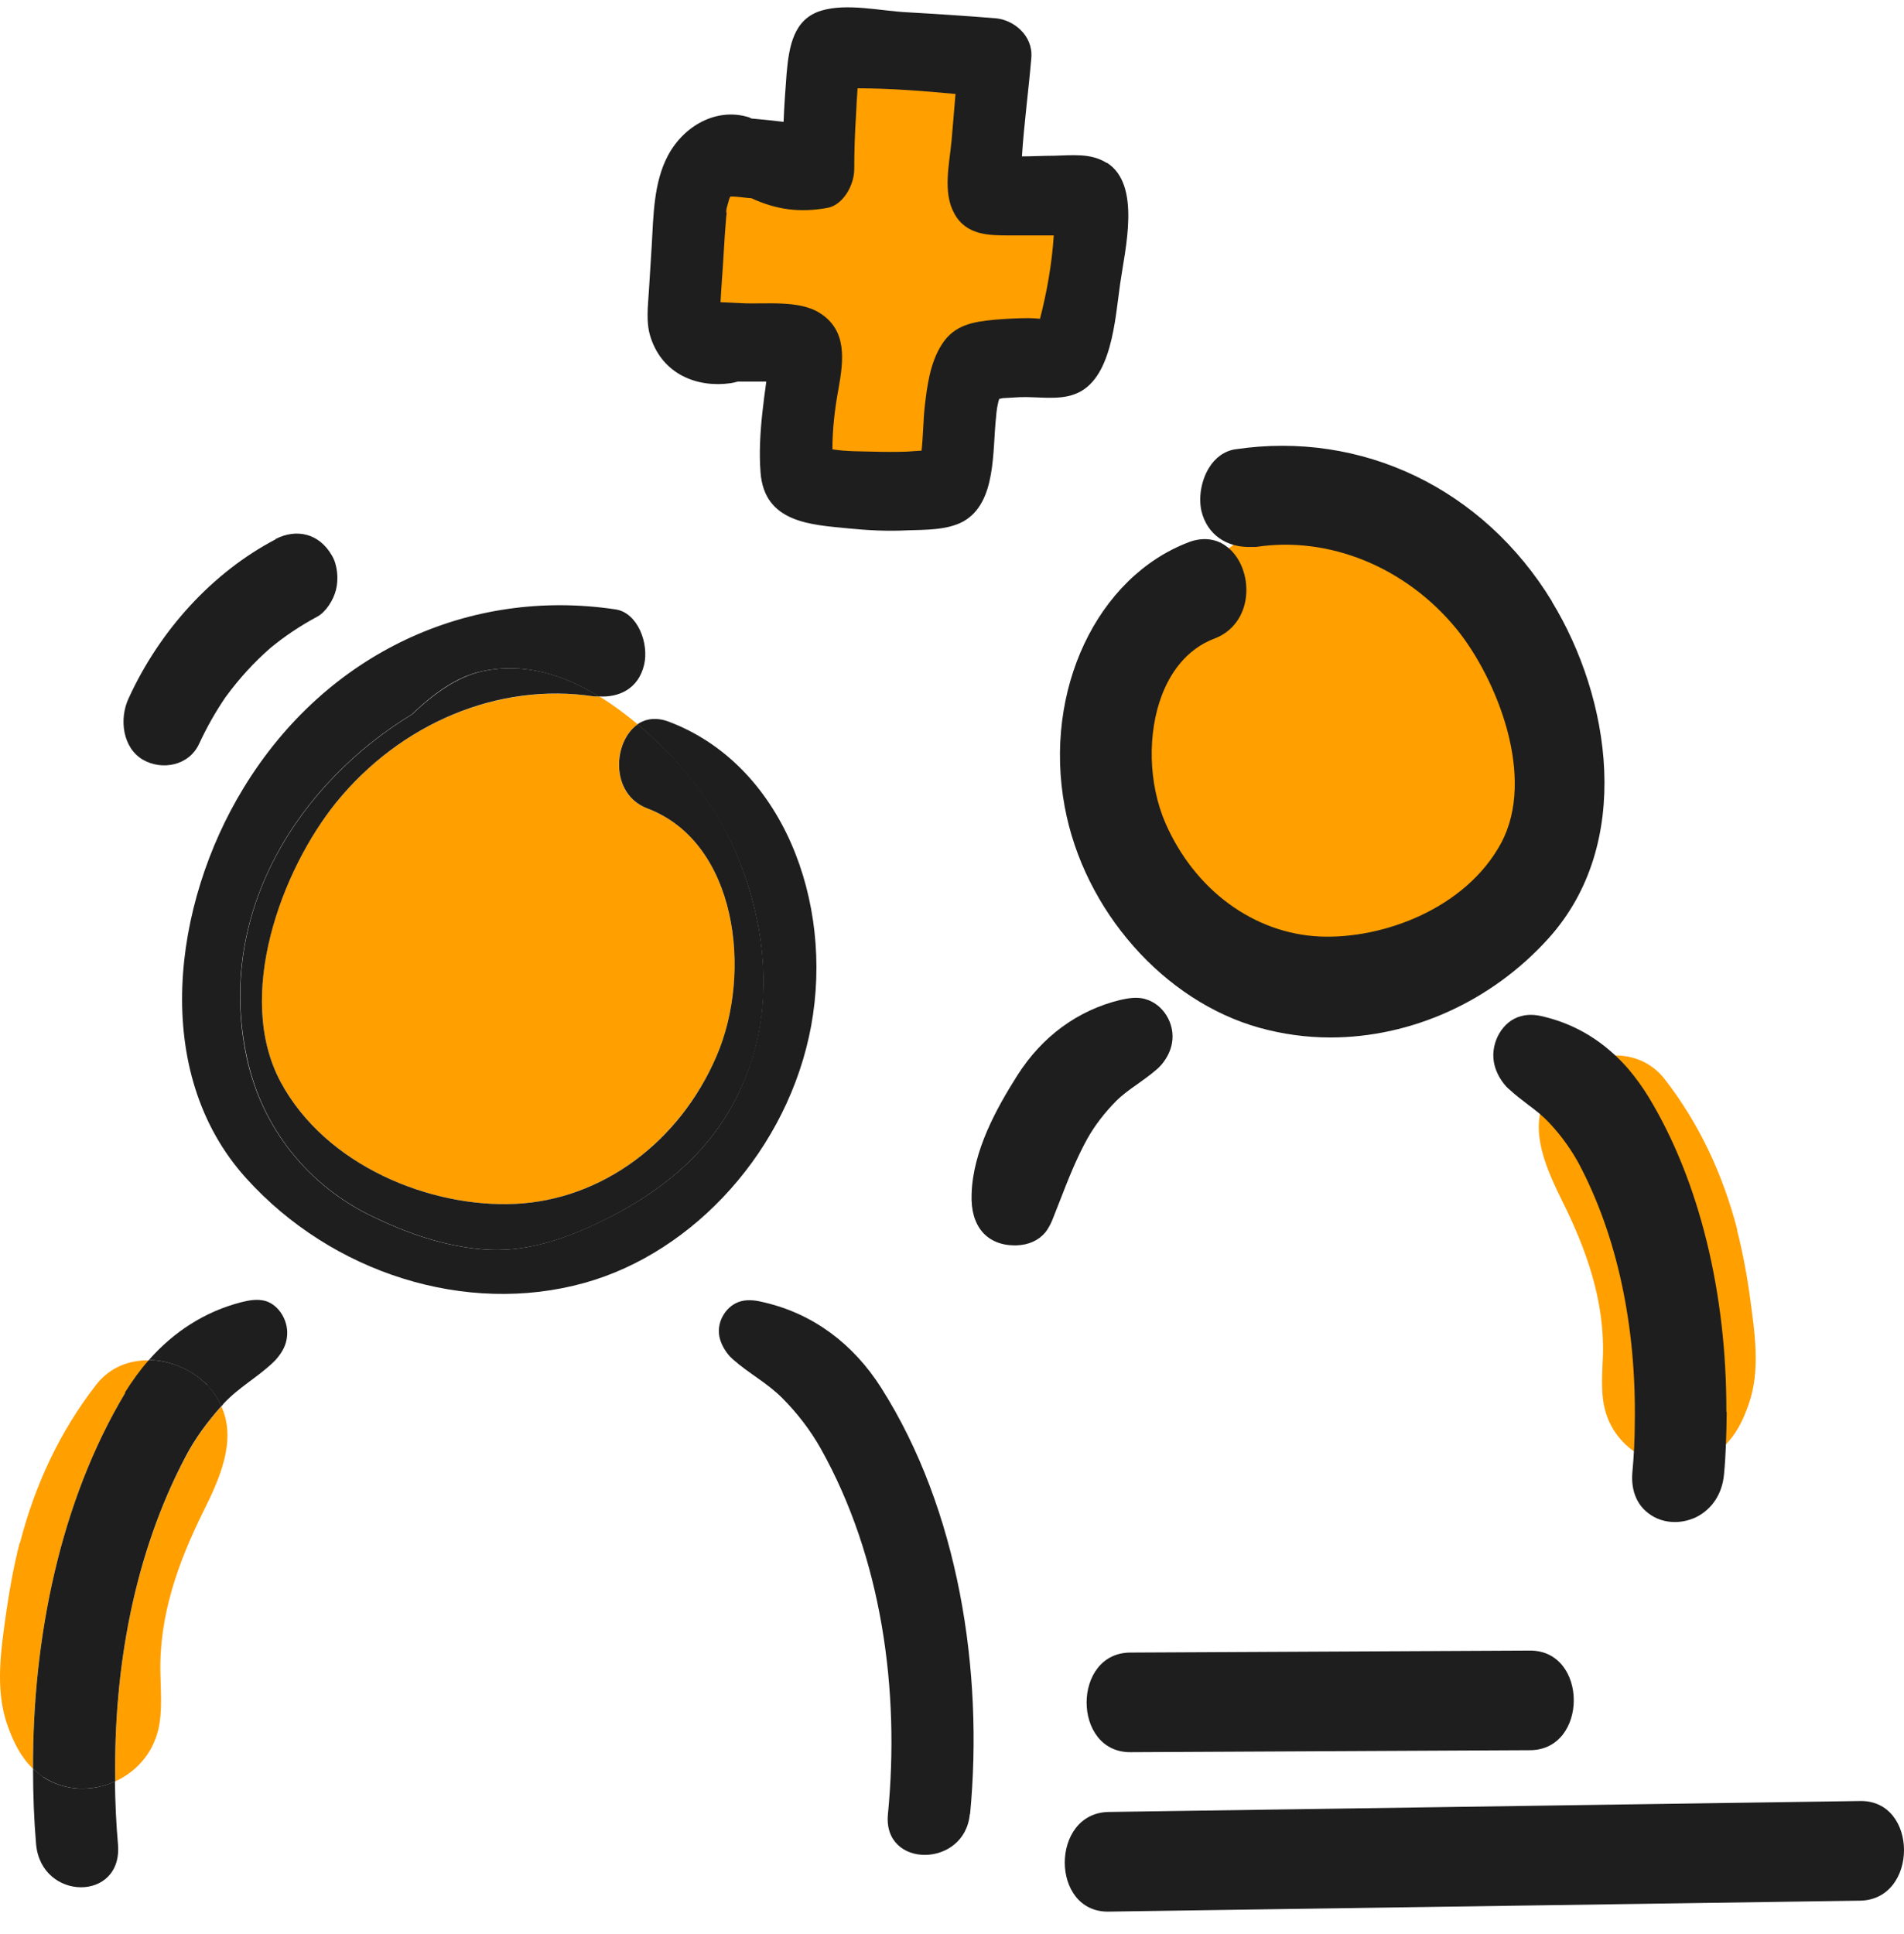 <svg width="64" height="65" viewBox="0 0 64 65" fill="none" xmlns="http://www.w3.org/2000/svg">
<path d="M36.277 7.03C35.666 6.316 34.687 6.149 33.841 6.26C33.474 6.305 33.097 6.405 32.72 6.372C32.72 6.372 32.699 6.383 32.689 6.394C32.659 6.349 32.689 6.383 32.679 6.238C32.628 5.356 32.812 4.519 32.495 3.66C32.118 2.621 31.232 2.063 30.243 1.985C29.376 1.918 28.174 2.119 27.684 2.99C27.256 3.749 27.419 4.664 27.195 5.457C27.144 5.635 27.134 5.657 27.062 5.803C27.001 5.914 26.991 5.959 26.94 6.003C26.889 6.048 26.838 6.104 26.696 6.126C26.492 6.16 26.257 6.104 26.064 6.093C25.136 6.003 24.168 6.048 23.444 6.796C22.659 7.6 22.588 8.883 23.179 9.832C23.862 10.937 24.932 11.071 26.033 11.272C26.186 11.294 26.645 11.339 26.747 11.473C26.94 11.718 26.747 12.489 26.726 12.79C26.665 14.073 27.124 15.257 28.163 15.915C29.254 16.618 30.487 16.473 31.68 16.284C32.108 16.216 32.404 15.803 32.516 15.357C33.627 14.732 33.24 13.337 33.28 12.232C33.28 12.02 33.311 12.064 33.342 11.897C33.382 11.908 33.423 11.93 33.433 11.93C33.688 12.008 33.994 12.053 34.259 12.064C34.84 12.098 35.319 11.919 35.696 11.584C36.226 11.406 36.542 10.814 36.552 10.245C36.552 10.234 36.563 10.211 36.573 10.2C36.94 9.151 37.031 7.946 36.277 7.064V7.03Z" fill="#FF9F00"/>
<path d="M11.304 26.966C9.449 29.243 7.879 33.484 9.439 36.375C10.957 39.188 14.474 40.594 17.318 40.46C20.233 40.327 22.832 38.384 24.086 35.493C25.299 32.681 24.779 28.305 21.752 27.167C20.498 26.698 20.59 24.923 21.436 24.343C21.018 23.997 20.6 23.684 20.162 23.416C20.162 23.416 20.142 23.416 20.131 23.405C20.08 23.405 20.019 23.405 19.968 23.405C16.747 22.925 13.455 24.32 11.304 26.966Z" fill="#FF9F00"/>
<path d="M3.873 59.87C4.556 59.558 5.117 58.966 5.321 58.129C5.463 57.515 5.402 56.879 5.392 56.243C5.341 54.301 5.993 52.504 6.819 50.829C7.39 49.691 7.961 48.407 7.441 47.269C6.982 47.771 6.564 48.34 6.238 48.965C4.505 52.236 3.812 56.098 3.873 59.882V59.87Z" fill="#FF9F00"/>
<path d="M0.662 51.846C0.469 52.605 0.326 53.375 0.214 54.156C0.041 55.406 -0.184 56.768 0.255 57.996C0.458 58.565 0.703 59.056 1.111 59.447C1.09 55.049 2.028 50.45 4.21 46.812C4.444 46.41 4.719 46.053 5.015 45.718C4.342 45.706 3.68 45.952 3.221 46.555C2.018 48.106 1.182 49.881 0.673 51.846H0.662Z" fill="#FF9F00"/>
<path d="M8.185 26.486C5.81 30.37 5.045 36.029 8.277 39.601C11.161 42.793 15.667 44.222 19.642 43.117C23.342 42.09 26.502 38.618 27.266 34.477C28.031 30.303 26.298 25.693 22.476 24.253C22.058 24.097 21.701 24.153 21.426 24.343C22.792 25.481 23.994 26.977 24.718 28.629C25.686 30.85 26.013 33.484 25.197 35.828C24.28 38.496 22.312 40.069 19.988 41.152C18.796 41.71 17.542 42.101 16.227 41.989C14.892 41.878 13.659 41.442 12.446 40.851C10.397 39.846 8.807 37.96 8.287 35.527C7.247 30.616 10.081 26.296 13.842 24.008C14.545 23.338 15.34 22.735 16.217 22.557C17.583 22.267 18.928 22.657 20.121 23.405C20.794 23.45 21.456 23.16 21.65 22.345C21.823 21.63 21.436 20.592 20.692 20.481C15.789 19.744 10.968 21.921 8.185 26.486Z" fill="#1E1E1E"/>
<path d="M16.227 22.557C15.351 22.746 14.556 23.338 13.852 24.008C10.091 26.296 7.247 30.615 8.297 35.527C8.817 37.971 10.407 39.846 12.456 40.851C13.669 41.442 14.902 41.878 16.238 41.989C17.552 42.101 18.806 41.71 19.999 41.152C22.313 40.069 24.28 38.496 25.207 35.828C26.023 33.484 25.686 30.85 24.728 28.629C24.015 26.977 22.812 25.481 21.436 24.343C20.6 24.923 20.498 26.686 21.752 27.166C24.779 28.305 25.299 32.68 24.086 35.493C22.843 38.384 20.233 40.326 17.318 40.46C14.474 40.594 10.957 39.188 9.439 36.375C7.879 33.484 9.459 29.242 11.304 26.965C13.455 24.32 16.747 22.914 19.968 23.405C20.019 23.405 20.08 23.405 20.131 23.405C18.939 22.657 17.593 22.266 16.227 22.557Z" fill="#1E1E1E"/>
<path d="M6.962 46.554C7.186 46.778 7.329 47.023 7.441 47.269C7.471 47.235 7.492 47.202 7.522 47.168C8.032 46.621 8.644 46.298 9.174 45.795C9.235 45.74 9.296 45.673 9.347 45.606C9.5 45.416 9.612 45.204 9.643 44.958C9.724 44.423 9.388 43.853 8.909 43.719C8.644 43.652 8.379 43.697 8.114 43.764C6.89 44.077 5.84 44.758 5.005 45.706C5.718 45.717 6.442 46.03 6.962 46.543V46.554Z" fill="#1E1E1E"/>
<path d="M1.478 59.737C1.345 59.647 1.223 59.547 1.111 59.447C1.111 60.306 1.142 61.154 1.213 61.98C1.386 63.9 4.138 63.922 3.965 61.98C3.904 61.288 3.873 60.585 3.863 59.871C3.109 60.217 2.202 60.206 1.468 59.737H1.478Z" fill="#1E1E1E"/>
<path d="M4.21 46.811C2.028 50.45 1.091 55.049 1.111 59.446C1.223 59.547 1.335 59.658 1.478 59.737C2.202 60.205 3.109 60.217 3.873 59.871C3.812 56.087 4.505 52.236 6.238 48.954C6.564 48.329 6.982 47.771 7.441 47.258C7.329 47.012 7.186 46.767 6.962 46.543C6.452 46.03 5.728 45.718 5.005 45.706C4.709 46.041 4.444 46.41 4.199 46.8L4.21 46.811Z" fill="#1E1E1E"/>
<path d="M32.608 60.965C33.066 56.154 32.221 50.74 29.621 46.644C28.694 45.182 27.358 44.166 25.707 43.776C25.442 43.709 25.177 43.664 24.912 43.731C24.433 43.854 24.086 44.389 24.178 44.903C24.219 45.126 24.331 45.338 24.474 45.517C24.525 45.584 24.586 45.639 24.647 45.695C25.177 46.164 25.789 46.477 26.298 46.99C26.798 47.492 27.236 48.062 27.583 48.675C29.642 52.348 30.253 56.801 29.846 60.976C29.672 62.806 32.424 62.784 32.598 60.976L32.608 60.965Z" fill="#1E1E1E"/>
<path d="M9.265 18.125C7.155 19.23 5.372 21.173 4.322 23.472C3.995 24.175 4.128 25.146 4.811 25.537C5.433 25.894 6.35 25.749 6.697 24.99C6.951 24.443 7.247 23.918 7.583 23.427C8.032 22.813 8.531 22.266 9.092 21.775C9.581 21.373 10.101 21.027 10.662 20.726C10.957 20.57 11.212 20.157 11.294 19.822C11.386 19.465 11.345 18.974 11.151 18.661C10.723 17.924 9.969 17.757 9.265 18.114V18.125Z" fill="#1E1E1E"/>
<path d="M49.273 20.849C50.792 22.713 52.087 26.195 50.803 28.562C49.559 30.872 46.674 32.022 44.35 31.91C41.965 31.799 39.824 30.202 38.805 27.836C37.806 25.537 38.234 21.943 40.711 21.005C41.741 20.614 41.659 19.163 40.966 18.695C41.302 18.416 41.659 18.159 42.006 17.936C42.006 17.936 42.016 17.936 42.026 17.924C42.067 17.924 42.118 17.924 42.159 17.924C44.799 17.523 47.5 18.672 49.263 20.849H49.273Z" fill="#FF9F00"/>
<path d="M55.328 49.01C54.676 48.709 54.136 48.139 53.942 47.347C53.799 46.766 53.86 46.141 53.881 45.538C53.932 43.686 53.31 41.967 52.515 40.371C51.975 39.277 51.424 38.049 51.913 36.966C52.352 37.446 52.749 37.993 53.065 38.585C54.727 41.721 55.389 45.405 55.328 49.021V49.01Z" fill="#FF9F00"/>
<path d="M58.386 41.331C58.57 42.056 58.712 42.793 58.814 43.541C58.977 44.746 59.191 46.041 58.773 47.213C58.58 47.76 58.345 48.228 57.958 48.597C57.978 44.4 57.081 39.991 55.002 36.52C54.778 36.14 54.513 35.794 54.237 35.471C54.88 35.459 55.512 35.694 55.96 36.274C57.112 37.759 57.907 39.455 58.396 41.331H58.386Z" fill="#FF9F00"/>
<path d="M52.168 20.213C49.855 16.418 45.777 14.464 41.517 15.101C41.16 15.156 40.844 15.38 40.63 15.737C40.375 16.161 40.283 16.719 40.385 17.177C40.579 17.969 41.231 18.416 42.077 18.382H42.22C44.687 18.003 47.276 19.074 48.968 21.15C50.303 22.802 51.649 26.117 50.456 28.338C49.274 30.526 46.501 31.564 44.371 31.475C42.138 31.375 40.151 29.901 39.172 27.658C38.601 26.34 38.561 24.644 39.06 23.349C39.315 22.691 39.825 21.831 40.844 21.452C41.425 21.228 41.812 20.704 41.883 20.045C41.955 19.364 41.68 18.672 41.19 18.337C40.844 18.092 40.406 18.058 39.977 18.215C36.868 19.387 35.064 23.215 35.788 27.111C36.43 30.593 39.121 33.651 42.342 34.544C43.117 34.757 43.912 34.868 44.717 34.868C47.418 34.868 50.12 33.674 52.046 31.542C54.931 28.35 54.126 23.438 52.168 20.224V20.213Z" fill="#1E1E1E"/>
<path d="M58.029 47.447C58.04 43.452 57.122 39.69 55.42 36.877C55.216 36.542 54.982 36.219 54.717 35.906C53.952 35.035 53.025 34.455 51.965 34.187C51.72 34.12 51.424 34.064 51.118 34.154C50.517 34.31 50.109 35.013 50.211 35.672C50.252 35.94 50.374 36.196 50.548 36.42C50.609 36.498 50.67 36.565 50.741 36.62C50.945 36.81 51.159 36.967 51.373 37.134C51.628 37.324 51.862 37.502 52.138 37.804C52.515 38.217 52.821 38.652 53.065 39.098C54.35 41.52 55.002 44.534 54.951 47.816C54.951 48.374 54.92 48.932 54.87 49.479C54.819 50.059 55.002 50.55 55.4 50.852C55.654 51.053 55.97 51.153 56.297 51.153C56.541 51.153 56.786 51.097 57.02 50.986C57.55 50.718 57.887 50.204 57.948 49.568C58.009 48.954 58.029 48.296 58.04 47.481V47.459L58.029 47.447Z" fill="#1E1E1E"/>
<path d="M38.489 33.573C38.194 33.495 37.908 33.551 37.653 33.607C36.236 33.953 35.034 34.823 34.198 36.14C33.505 37.234 32.699 38.674 32.659 40.136C32.638 40.672 32.761 41.096 33.015 41.398C33.27 41.699 33.658 41.855 34.106 41.855C34.126 41.855 34.147 41.855 34.157 41.855C34.575 41.844 34.911 41.688 35.136 41.42C35.268 41.252 35.35 41.063 35.401 40.929L35.625 40.36C35.91 39.623 36.185 38.931 36.542 38.283C36.797 37.826 37.133 37.391 37.521 37C37.735 36.788 37.969 36.62 38.224 36.442C38.438 36.285 38.652 36.14 38.856 35.962C38.927 35.906 38.989 35.839 39.05 35.772C39.233 35.549 39.355 35.303 39.396 35.047C39.508 34.399 39.09 33.73 38.479 33.573H38.489Z" fill="#1E1E1E"/>
<path d="M62.525 60.529C54.105 60.652 45.686 60.775 37.266 60.897C35.299 60.931 35.299 64.279 37.266 64.246C45.686 64.123 54.105 64 62.525 63.878C64.492 63.844 64.492 60.496 62.525 60.529Z" fill="#1E1E1E"/>
<path d="M51.424 55.473C46.95 55.495 42.475 55.517 38 55.54C36.033 55.54 36.033 58.899 38 58.888C42.475 58.866 46.95 58.843 51.424 58.821C53.392 58.821 53.392 55.462 51.424 55.473Z" fill="#1E1E1E"/>
<path d="M37.205 5.479C36.665 5.133 36.023 5.222 35.421 5.234C35.064 5.234 34.708 5.256 34.351 5.256C34.422 4.151 34.575 3.035 34.667 1.941C34.728 1.182 34.055 0.657 33.454 0.613C32.465 0.534 31.466 0.468 30.477 0.412C29.601 0.367 28.469 0.099 27.613 0.356C26.675 0.635 26.523 1.55 26.441 2.465C26.4 3.012 26.359 3.548 26.339 4.095C25.982 4.05 25.625 4.017 25.259 3.983C25.218 3.961 25.177 3.939 25.126 3.928C24.076 3.626 22.996 4.218 22.455 5.222C21.966 6.138 21.966 7.254 21.905 8.281L21.813 9.754C21.783 10.279 21.701 10.837 21.874 11.35C22.282 12.589 23.444 13.036 24.555 12.879C24.637 12.868 24.718 12.846 24.8 12.824C25.116 12.824 25.442 12.824 25.758 12.824C25.707 13.17 25.666 13.516 25.625 13.873C25.554 14.531 25.513 15.212 25.564 15.871C25.687 17.578 27.277 17.634 28.5 17.757C29.163 17.824 29.825 17.858 30.488 17.824C31.099 17.802 31.833 17.824 32.384 17.523C33.505 16.887 33.352 15.156 33.484 13.984C33.495 13.806 33.525 13.638 33.566 13.471C33.576 13.449 33.586 13.426 33.586 13.404C33.627 13.404 33.648 13.393 33.699 13.382C33.892 13.37 34.096 13.359 34.29 13.348C34.881 13.326 35.564 13.46 36.124 13.248C37.378 12.79 37.48 10.725 37.653 9.531C37.816 8.37 38.367 6.205 37.205 5.468V5.479ZM34.973 10.714C34.83 10.703 34.697 10.692 34.585 10.692C34.188 10.692 33.79 10.714 33.403 10.748C32.72 10.815 32.078 10.915 31.66 11.573C31.262 12.187 31.16 12.98 31.079 13.705C31.038 14.074 31.028 14.688 30.977 15.145C30.814 15.156 30.651 15.168 30.477 15.179C30.1 15.19 29.723 15.19 29.346 15.179C29.02 15.168 28.439 15.179 27.98 15.101C27.98 14.42 28.062 13.728 28.184 13.069C28.357 12.109 28.48 11.105 27.562 10.524C26.859 10.067 25.697 10.234 24.912 10.189C24.677 10.178 24.453 10.167 24.219 10.156C24.249 9.576 24.3 8.995 24.331 8.415C24.351 8.08 24.372 7.734 24.402 7.399C24.402 7.332 24.413 7.254 24.423 7.187C24.423 7.153 24.423 7.12 24.423 7.075C24.433 6.975 24.423 7.008 24.413 7.165C24.382 7.098 24.474 6.83 24.494 6.752C24.494 6.729 24.525 6.662 24.545 6.606C24.586 6.606 24.637 6.606 24.667 6.606C24.871 6.618 25.065 6.651 25.259 6.662C26.105 7.053 26.89 7.153 27.817 6.986C28.337 6.886 28.704 6.238 28.714 5.702C28.714 5.088 28.734 4.463 28.775 3.85C28.785 3.559 28.806 3.258 28.826 2.968C29.917 2.968 31.028 3.057 32.118 3.158C32.078 3.682 32.027 4.196 31.986 4.72C31.915 5.501 31.68 6.461 32.078 7.176C32.486 7.924 33.27 7.912 33.964 7.912C34.392 7.912 34.83 7.912 35.258 7.912C35.309 7.912 35.36 7.912 35.421 7.912C35.36 8.861 35.187 9.832 34.952 10.736L34.973 10.714Z" fill="#1E1E1E"/>
</svg>
